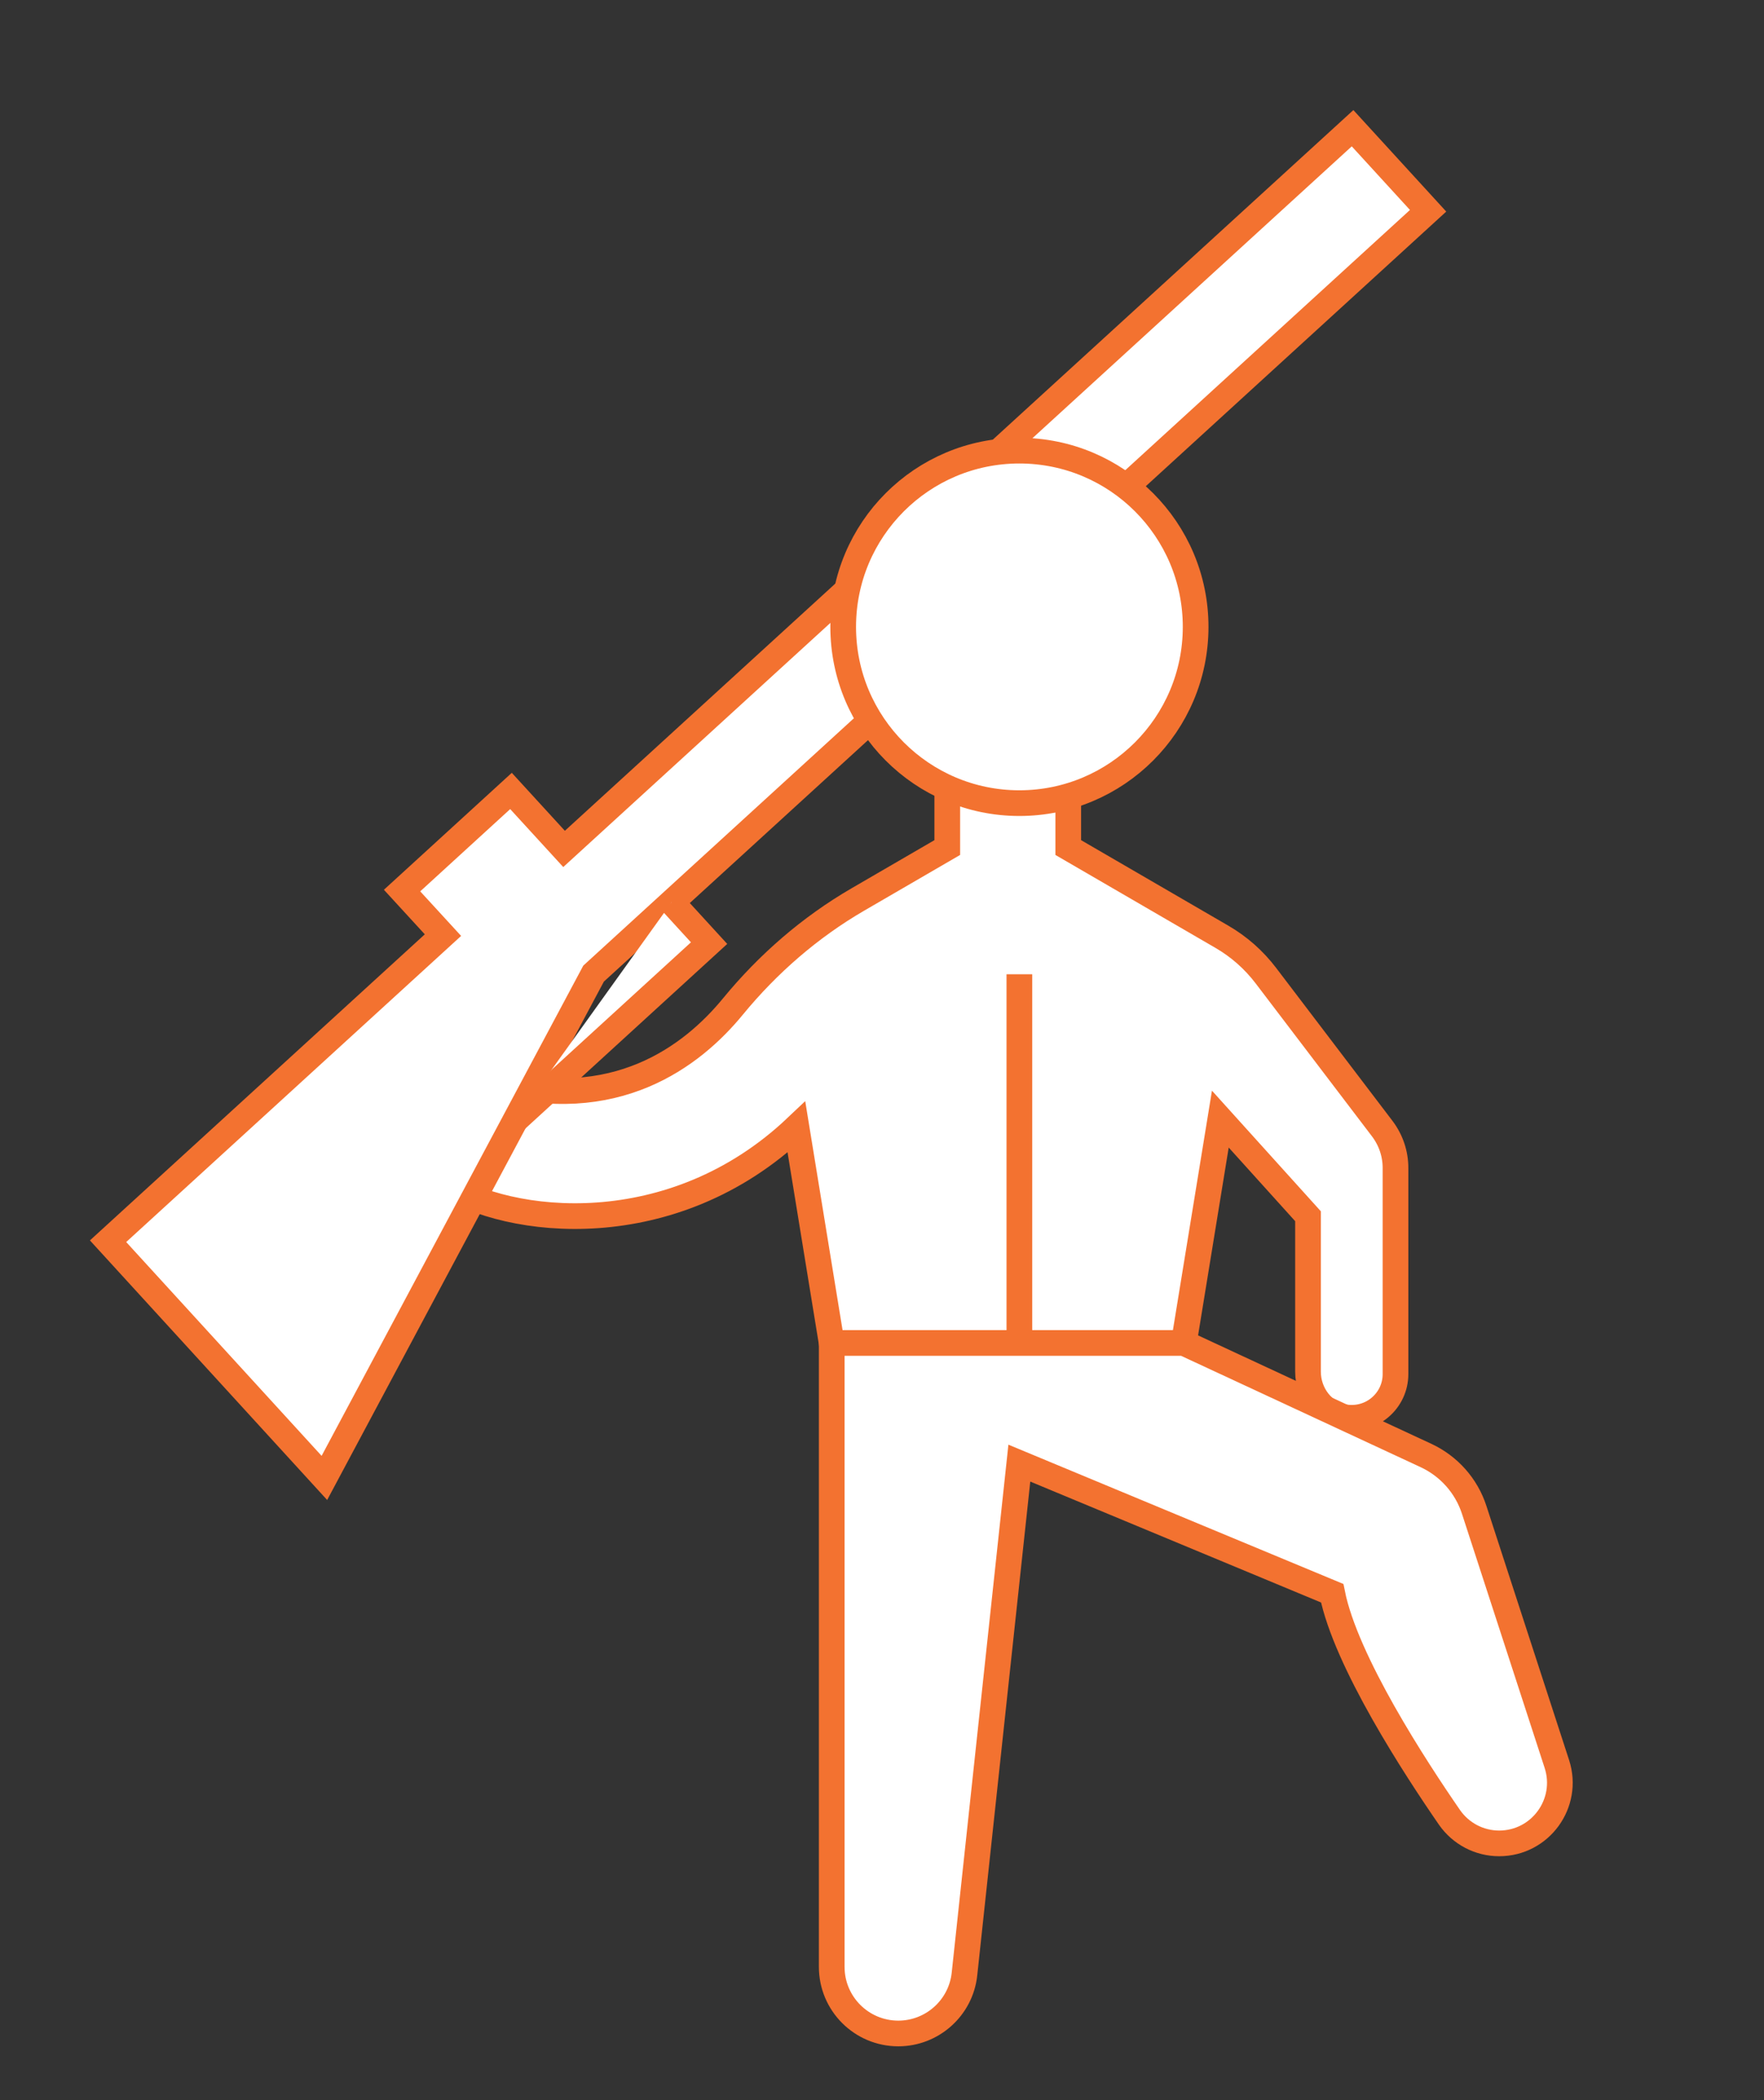 <?xml version="1.0" encoding="utf-8"?>
<!-- Generator: Adobe Illustrator 16.0.0, SVG Export Plug-In . SVG Version: 6.00 Build 0)  -->
<!DOCTYPE svg PUBLIC "-//W3C//DTD SVG 1.1//EN" "http://www.w3.org/Graphics/SVG/1.1/DTD/svg11.dtd">
<svg version="1.1" id="Calque_1" xmlns="http://www.w3.org/2000/svg" xmlns:xlink="http://www.w3.org/1999/xlink" x="0px" y="0px"
	 width="84px" height="100px" viewBox="0 0 84 100" enable-background="new 0 0 84 100" xml:space="preserve">
<rect x="0" y="0" width="84" height="100" fill="#333333" stroke="none"/>
<rect x="-43.607" y="17.327" fill="#F3732F" width="19.042" height="45.678"/>
<g>
	<path fill="#FFFFFF" stroke="#F37230" stroke-width="1.223" stroke-miterlimit="10" d="M65.825,53.746l-5.54-7.284
		c-0.575-0.758-1.291-1.39-2.113-1.864l-7.303-4.241v-2.834h-5.761v2.834l-4.256,2.472c-2.278,1.323-4.278,3.061-5.951,5.097
		c-1.927,2.352-5.618,5.199-11.539,3.525c-1.081-0.305-2.294,0.057-2.967,0.951c-0.945,1.268-0.64,3.047,0.646,3.893
		c3.192,2.102,10.986,2.967,16.885-2.625l1.676,10.277h16.771l1.738-10.66l4.175,4.625v7.404c0,1.039,0.71,2,1.732,2.166
		c1.305,0.211,2.434-0.789,2.434-2.051v-9.805C66.455,54.943,66.234,54.289,65.825,53.746z"/>
	
		<line fill="none" stroke="#F37230" stroke-width="1.223" stroke-miterlimit="10" x1="48.541" y1="46.39" x2="48.541" y2="63.951"/>
	<path fill="#FFFFFF" stroke="#F37230" stroke-width="1.223" stroke-miterlimit="10" d="M74.137,83.996l-3.938-12.104
		c-0.372-1.145-1.202-2.078-2.296-2.588l-11.525-5.357H39.606v29.707c0,1.752,1.418,3.172,3.171,3.172
		c1.613,0,2.979-1.221,3.15-2.828l2.613-24.33l14.898,6.195c0.647,3.25,3.977,8.344,5.584,10.672c0.541,0.777,1.421,1.24,2.368,1.24
		C73.353,87.773,74.74,85.861,74.137,83.996z"/>
	<g>
		<polygon fill="#FFFFFF" stroke="#F37230" stroke-width="1.223" stroke-miterlimit="10" points="15.447,70.373 5.146,59.102 
			21.093,44.527 19.146,42.405 24.333,37.662 26.86,40.422 64.408,6.105 68.005,10.036 28.266,46.359 		"/>
		<polyline fill="#FFFFFF" stroke="#F37230" stroke-width="1.223" stroke-miterlimit="10" points="24.538,53.346 33.766,44.908 
			31.984,42.961 		"/>
	</g>
	<path fill="#FFFFFF" stroke="#F37230" stroke-width="1.223" stroke-miterlimit="10" d="M48.541,21.458
		c4.637,0,8.394,3.755,8.394,8.391c0,4.635-3.757,8.393-8.394,8.393c-4.633,0-8.389-3.758-8.389-8.393
		C40.152,25.213,43.908,21.458,48.541,21.458z"/>
</g>
<g>
	<path fill="#F6F6F6" stroke="#F37230" stroke-width="1.2" stroke-miterlimit="10" d="M361.047,100.53c0,0-1.77,2.59-1.297,5.184
		h12.994c0.895,0,1.621-0.725,1.621-1.619l0,0c0-0.602-0.328-1.148-0.855-1.43l-3.977-2.139h-8.488v0.004H361.047z"/>
	<path fill="#F6F6F6" stroke="#F37230" stroke-width="1.2" stroke-miterlimit="10" d="M384.068,100.53c0,0-1.77,2.59-1.299,5.184
		h12.992c0.898,0,1.625-0.725,1.625-1.619l0,0c0-0.602-0.334-1.148-0.857-1.43l-3.973-2.139h-8.488V100.53z"/>
	<g>
		<path fill="#F6F6F6" stroke="#F37230" stroke-width="1.2" stroke-miterlimit="10" d="M371.805,39.605l-4.264-2.21
			c-2.225-1.151-4.951-0.746-6.699,1.051c-2.705,2.781-6.32,7.717-7.758,15.196c-0.678,3.529,2.033,6.813,5.631,6.813h10.654"/>
		
			<rect x="375.237" y="35.183" transform="matrix(-0.984 -0.176 0.176 -0.984 743.757 140.95)" fill="#F6F6F6" stroke="#F37230" stroke-width="1.2" stroke-miterlimit="10" width="5.798" height="4.548"/>
		<path fill="#F6F6F6" stroke="#F37230" stroke-width="1.2" stroke-miterlimit="10" d="M372.645,31.917
			c0.605,1.487,2.074,3.517,5.6,4.506c0.324,0.091,0.678,0.13,1.018,0.115c6.148-0.254,7.313-4.71,7.313-4.71l1.039-8.931
			l-14.363-1.675l-0.453,3.898L372.645,31.917z"/>
		<path fill="#F6F6F6" stroke="#F37230" stroke-width="1.2" stroke-miterlimit="10" d="M380.969,16.349
			c4.398,0.511,7.539,4.54,7.023,8.999l-15.924-1.855C372.59,19.036,376.574,15.836,380.969,16.349z"/>
		<path fill="#F6F6F6" stroke="#F37230" stroke-width="1.2" stroke-miterlimit="10" d="M376.322,25.534l-1.164,3.711
			c0,0-1.676-0.166-1.787,1.221c-0.057,0.682,0.256,2.509,0.256,2.509l-0.51-0.06c-1.137-0.132-2.047-1.025-2.148-2.165
			l-0.004-0.034l0.668-5.728L376.322,25.534z"/>
		<path fill="#F6F6F6" stroke="#F37230" stroke-width="1.2" stroke-miterlimit="10" d="M389.33,27.868l-18.406-1.42l0.354-3.051
			l18.277,2.135c0.432,0.047,0.791,0.326,0.955,0.721l0,0C390.84,27.062,390.203,27.936,389.33,27.868z"/>
		<path fill="#F6F6F6" stroke="#F37230" stroke-width="1.2" stroke-miterlimit="10" d="M361.189,69.802l5.75,15.406
			c0,0-5.424,7.311-5.893,15.322h8.488c0,0,4.723-11.828,6.598-16.973c0.191-0.514-1.889-5.727-2.84-8.07
			c-0.096-0.23,0.205-0.42,0.377-0.238l7.883,8.309c0,0-0.629,9.195,2.516,16.973h7.383c0,0-1.238-12.889-1.564-19.414
			c-0.084-1.617-0.871-3.119-2.156-4.109l-9.832-7.592h-16.441C361.258,69.419,361.121,69.616,361.189,69.802z"/>
		<path fill="#F6F6F6" stroke="#F37230" stroke-width="1.2" stroke-miterlimit="10" d="M380.492,39.008
			c0,0-11.314-3.064-14.85,7.777L361,69.075c-0.039,0.176,0.1,0.34,0.281,0.34h16.617l4.713-25.222L380.492,39.008z"/>
		<g>
			
				<line fill="none" stroke="#F37230" stroke-width="1.2" stroke-miterlimit="10" x1="411.117" y1="34.606" x2="411.117" y2="31.235"/>
			
				<rect x="392.104" y="31.235" fill="#F6F6F6" stroke="#F37230" stroke-width="1.2" stroke-miterlimit="10" width="9.889" height="5.182"/>
			<path fill="#F6F6F6" stroke="#F37230" stroke-width="1.2" stroke-miterlimit="10" d="M402.121,32.922h-10.143
				c-0.725,0-1.314-0.59-1.314-1.317v-0.774c0-0.725,0.59-1.316,1.314-1.316h10.143c0.729,0,1.318,0.59,1.318,1.316v0.774
				C403.439,32.331,402.85,32.922,402.121,32.922z"/>
			
				<rect x="408.25" y="37.944" fill="#F6F6F6" stroke="#F37230" stroke-width="1.2" stroke-miterlimit="10" width="18.635" height="2.629"/>
			<g>
				<polygon fill="#F6F6F6" stroke="#F37230" stroke-width="1.2" stroke-miterlimit="10" points="417.709,43.484 414.557,34.606 
					386.75,34.606 386.75,37.944 366.684,37.944 366.684,45.159 381.406,43.805 379.688,51.466 383.881,51.466 385.678,43.484 
					394.08,43.484 394.867,51.466 399.65,51.466 398.859,43.484 				"/>
				<polyline fill="#F6F6F6" stroke="#F37230" stroke-width="1.2" stroke-miterlimit="10" points="384.916,46.87 388.688,46.87 
					388.688,43.484 				"/>
			</g>
		</g>
		<path fill="#F6F6F6" stroke="#F37230" stroke-width="1.2" stroke-miterlimit="10" d="M373.645,46.03l9.605,5.272l9.949-5.643
			c1.139-0.643,2.566-0.471,3.52,0.43l0,0c1.367,1.295,1.203,3.519-0.34,4.604l-10.25,7.186c-1.547,1.084-3.598,1.104-5.166,0.057
			l-11.414-7.641"/>
		<circle fill="#F6F6F6" stroke="#F37230" stroke-width="1.2" stroke-miterlimit="10" cx="387.758" cy="44.997" r="2.841"/>
	</g>
</g>
<g>
	<path fill="none" stroke="#F3732F" stroke-width="1.3" stroke-miterlimit="10" d="M172.947,41.969
		c-1.178-0.916-2.996-1.384-5.373-1.144c-0.687,0.069-1.384,0.034-2.07-0.034c-5.826-0.271-6.009,4.646-5.863,7.086
		c0.16,1.075,0.092,2.171-0.146,3.235c-0.721,3.176,0.019,6.465,4.683,5.344c0.526-0.137,1.18-0.419,1.671-0.188
		c2.561,1.245,4.058,0.914,5.016,0.251c0,0,0,0,0.014-0.012"/>
	<path fill="none" stroke="#F3732F" stroke-width="1.3" stroke-miterlimit="10" d="M172.919,41.937
		c2.235-0.003,7.522,7.21,7.737,9.162c-1.25,8.12-9.321,9.427-9.787,5.417c-0.466-4.012,3.1-4.926,3.779-8.401
		C175.388,44.327,173.354,42.567,172.919,41.937z"/>
	<path fill="none" stroke="#F3732F" stroke-width="1.3" stroke-miterlimit="10" d="M159.518,54.77c0,0-1.34,1.474-2.15,1.616
		c-1.856,0.001-4.096-5.716-3.192-8.382c0.905-2.666,7.131-6.06,7.542-6.316"/>
	
		<line fill="none" stroke="#F3732F" stroke-width="1.3" stroke-miterlimit="10" x1="164.439" y1="51.361" x2="165.629" y2="51.361"/>
	<path fill="none" stroke="#F3732F" stroke-width="1.3" stroke-miterlimit="10" d="M163.301,57.283c0,0,0.129,6.352,2.877,12.508"/>
	<path fill="none" stroke="#F3732F" stroke-width="1.3" stroke-miterlimit="10" d="M160.728,98.785
		c0.396-1.084,1.069-3.688,1.425-9.541c0.085-1.297,0.074-2.623-0.044-3.918c-0.803-8.105,2.329-19.637,2.329-19.637"/>
	<path fill="none" stroke="#F3732F" stroke-width="1.3" stroke-miterlimit="10" d="M162.221,98.924
		c-2.021-0.631-4.324,0.535-3.777,3.516c0.194,1.068,4.43,1.49,6.244,0.49c2.35-1.297,3.621-14.303,3.621-14.303"/>
	<path fill="none" stroke="#F3732F" stroke-width="1.3" stroke-miterlimit="10" d="M176.799,63.969c0,0-2.543,6.355-1.07,11.172
		c-4.872,3.691-15.906,8.209-6.391,14.186c1.225,0.768,2.945,0.324,3.435-1.035c0.811-2.254-1.711-4.197-1.711-4.197
		s13.161-4.402,14.098-6.074c0.937-1.674,2.608-4.75,2.608-4.75"/>
	<path fill="none" stroke="#F3732F" stroke-width="1.3" stroke-miterlimit="10" d="M177.328,57.283c0,0,8.234,5.952,21.013,9.631
		c7.115,2.049,10.183,9.158,11.528,14.111c0.992,3.652,3.347,6.537,6.469,8.678c0,0,6.559,4.158,8.696,6.766
		c2.138,2.609,3.023,7.656,1.206,8.576c-1.203,0.611-6.556,0.713-7.227-0.281c-0.335-3.213,3.279-3.529,3.279-3.529
		s-1.004-2.877-6.761-5.955c-4.479-3.078-11.84-1.74-20.067-14.451c-2.544-2.744-9.777-3.758-9.777-3.758"/>
	<path fill="none" stroke="#F3732F" stroke-width="1.3" stroke-miterlimit="10" d="M185.16,78.02c0,0,2.342,4.08-1.136,7.09
		c-3.479,3.012,2.517,8.094,5.005,9.703c2.49,1.604,1.48,5.416,1.48,5.416s-3.475,0.135-3.408,3.078
		c0.133,1.871,7.295,0.736,7.295,0.736s0.938-4.35,0.938-5.686c0-1.34-5.889-8.658,1.912-14.973"/>
	<path fill="none" stroke="#F3732F" stroke-width="1.3" stroke-miterlimit="10" d="M204.476,70.765
		c7.045-0.974,12.933,4.823,21.05,2.593"/>
</g>
</svg>
